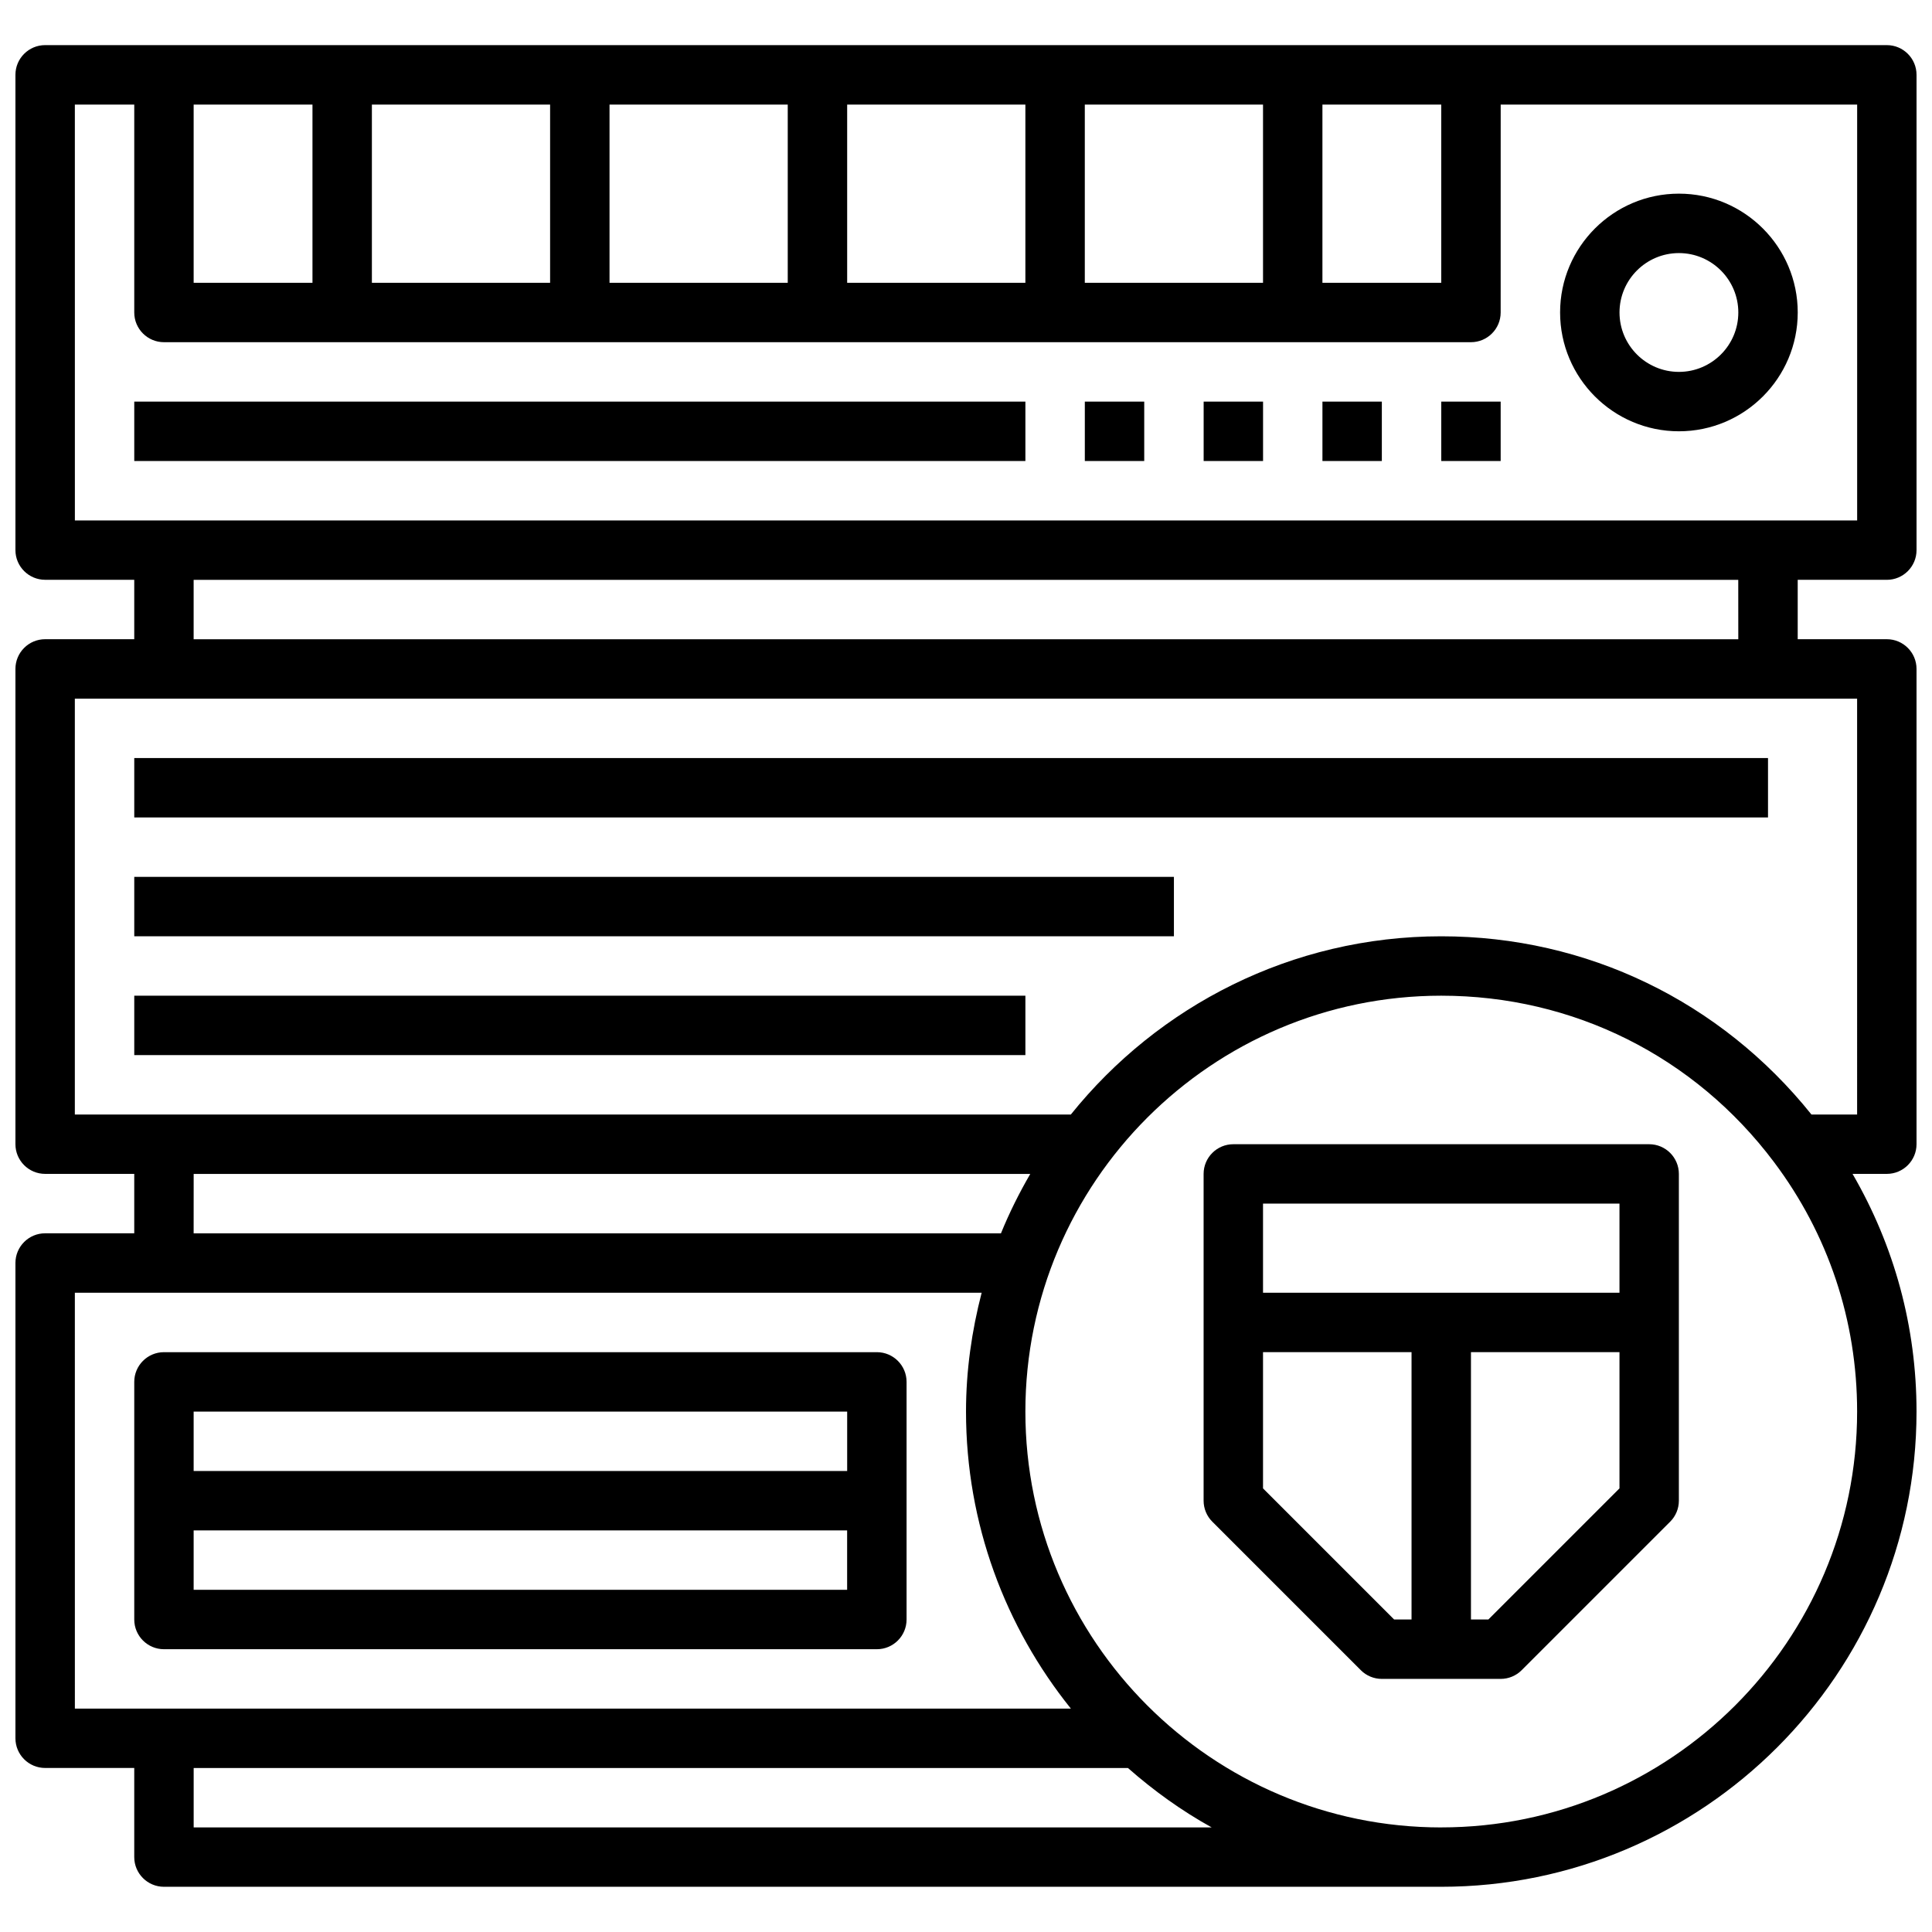 <?xml version="1.0" encoding="UTF-8"?>
<!-- Uploaded to: SVG Repo, www.svgrepo.com, Generator: SVG Repo Mixer Tools -->
<svg width="800px" height="800px" version="1.1" viewBox="144 144 512 512" xmlns="http://www.w3.org/2000/svg">
 <defs>
  <clipPath id="a">
   <path d="m148.09 155h503.81v490h-503.81z"/>
  </clipPath>
 </defs>
 <g clip-path="url(#a)">
  <path d="m644.03 297.66c4.344 0 7.871-3.527 7.871-7.871v-125.96c0-4.344-3.527-7.871-7.871-7.871h-488.07c-4.344 0-7.871 3.527-7.871 7.871v125.95c0 4.344 3.527 7.871 7.871 7.871h23.617v15.742l-23.617 0.004c-4.344 0-7.871 3.527-7.871 7.871v125.95c0 4.344 3.527 7.871 7.871 7.871h23.617v15.742l-23.617 0.004c-4.344 0-7.871 3.527-7.871 7.871v125.95c0 4.344 3.527 7.871 7.871 7.871h23.617v23.617c0 4.344 3.527 7.871 7.871 7.871h338.5c69.445 0 125.95-56.504 125.95-125.95 0-22.434-5.879-43.902-16.957-62.977h9.086c4.344 0 7.871-3.527 7.871-7.871v-125.95c0-4.344-3.527-7.871-7.871-7.871h-23.617v-15.742zm-448.71-125.95h31.488v47.23h-31.488zm47.234 0h47.23v47.23h-47.23zm62.977 0h47.23v47.23h-47.23zm62.977 0h47.23v47.23h-47.23zm62.977 0h47.23v47.23h-47.23zm62.973 0h31.488v47.23h-31.488zm-330.62 0h15.742v55.105c0 4.344 3.527 7.871 7.871 7.871h346.37c4.344 0 7.871-3.527 7.871-7.871l0.008-55.105h94.465v110.21h-472.32zm31.488 283.39h221.71c-2.93 5.047-5.551 10.289-7.769 15.742l-213.95 0.004zm-31.488 31.488h240.31c-2.609 10.086-4.144 20.602-4.144 31.488 0 29.781 10.445 57.137 27.789 78.719l-263.95 0.004zm31.488 141.7v-15.742h247.6c6.809 5.992 14.199 11.32 22.191 15.742zm330.62 0c-60.773 0-110.21-49.438-110.21-110.21 0-60.773 49.438-110.21 110.21-110.21 34.984 0 67.125 16.066 88.168 44.074 14.422 19.18 22.043 42.051 22.043 66.129 0 60.773-49.438 110.21-110.21 110.21zm110.21-188.93h-12.098c-24.051-29.992-59.496-47.23-98.109-47.23-39.668 0-75.059 18.477-98.164 47.23h-263.95v-110.21h472.32zm-31.488-125.95h-409.35v-15.742h409.34z"/>
 </g>
 <path d="m179.58 250.43h236.16v15.742h-236.16z"/>
 <path d="m431.49 250.43h15.742v15.742h-15.742z"/>
 <path d="m462.98 250.43h15.742v15.742h-15.742z"/>
 <path d="m494.46 250.43h15.742v15.742h-15.742z"/>
 <path d="m525.95 250.43h15.742v15.742h-15.742z"/>
 <path d="m588.93 195.32c-17.367 0-31.488 14.121-31.488 31.488s14.121 31.488 31.488 31.488c17.367 0 31.488-14.121 31.488-31.488 0-17.363-14.121-31.488-31.488-31.488zm0 47.234c-8.684 0-15.742-7.062-15.742-15.742 0-8.684 7.062-15.742 15.742-15.742 8.684 0 15.742 7.062 15.742 15.742 0.004 8.68-7.059 15.742-15.742 15.742z"/>
 <path d="m179.58 407.87h236.16v15.742h-236.16z"/>
 <path d="m179.58 376.38h275.52v15.742h-275.52z"/>
 <path d="m179.58 344.89h432.96v15.742h-432.96z"/>
 <path d="m376.38 502.34h-188.93c-4.344 0-7.871 3.527-7.871 7.871v62.977c0 4.344 3.527 7.871 7.871 7.871h188.93c4.344 0 7.871-3.527 7.871-7.871v-62.977c0-4.344-3.527-7.871-7.871-7.871zm-7.871 15.742v15.742l-173.19 0.004v-15.742zm-173.19 47.234v-15.742h173.18v15.742z"/>
 <path d="m581.05 447.23h-110.21c-4.344 0-7.871 3.527-7.871 7.871v86.594c0 2.086 0.828 4.094 2.305 5.566l39.359 39.359c1.473 1.48 3.481 2.305 5.566 2.305h31.488c2.086 0 4.094-0.828 5.566-2.305l39.359-39.359c1.48-1.473 2.305-3.481 2.305-5.566v-86.594c0-4.344-3.523-7.871-7.871-7.871zm-7.871 15.746v23.617l-94.465-0.004v-23.617zm-94.465 75.461v-36.102h39.359v70.848h-4.613zm59.719 34.746h-4.613v-70.848h39.359v36.102z"/>
</svg>